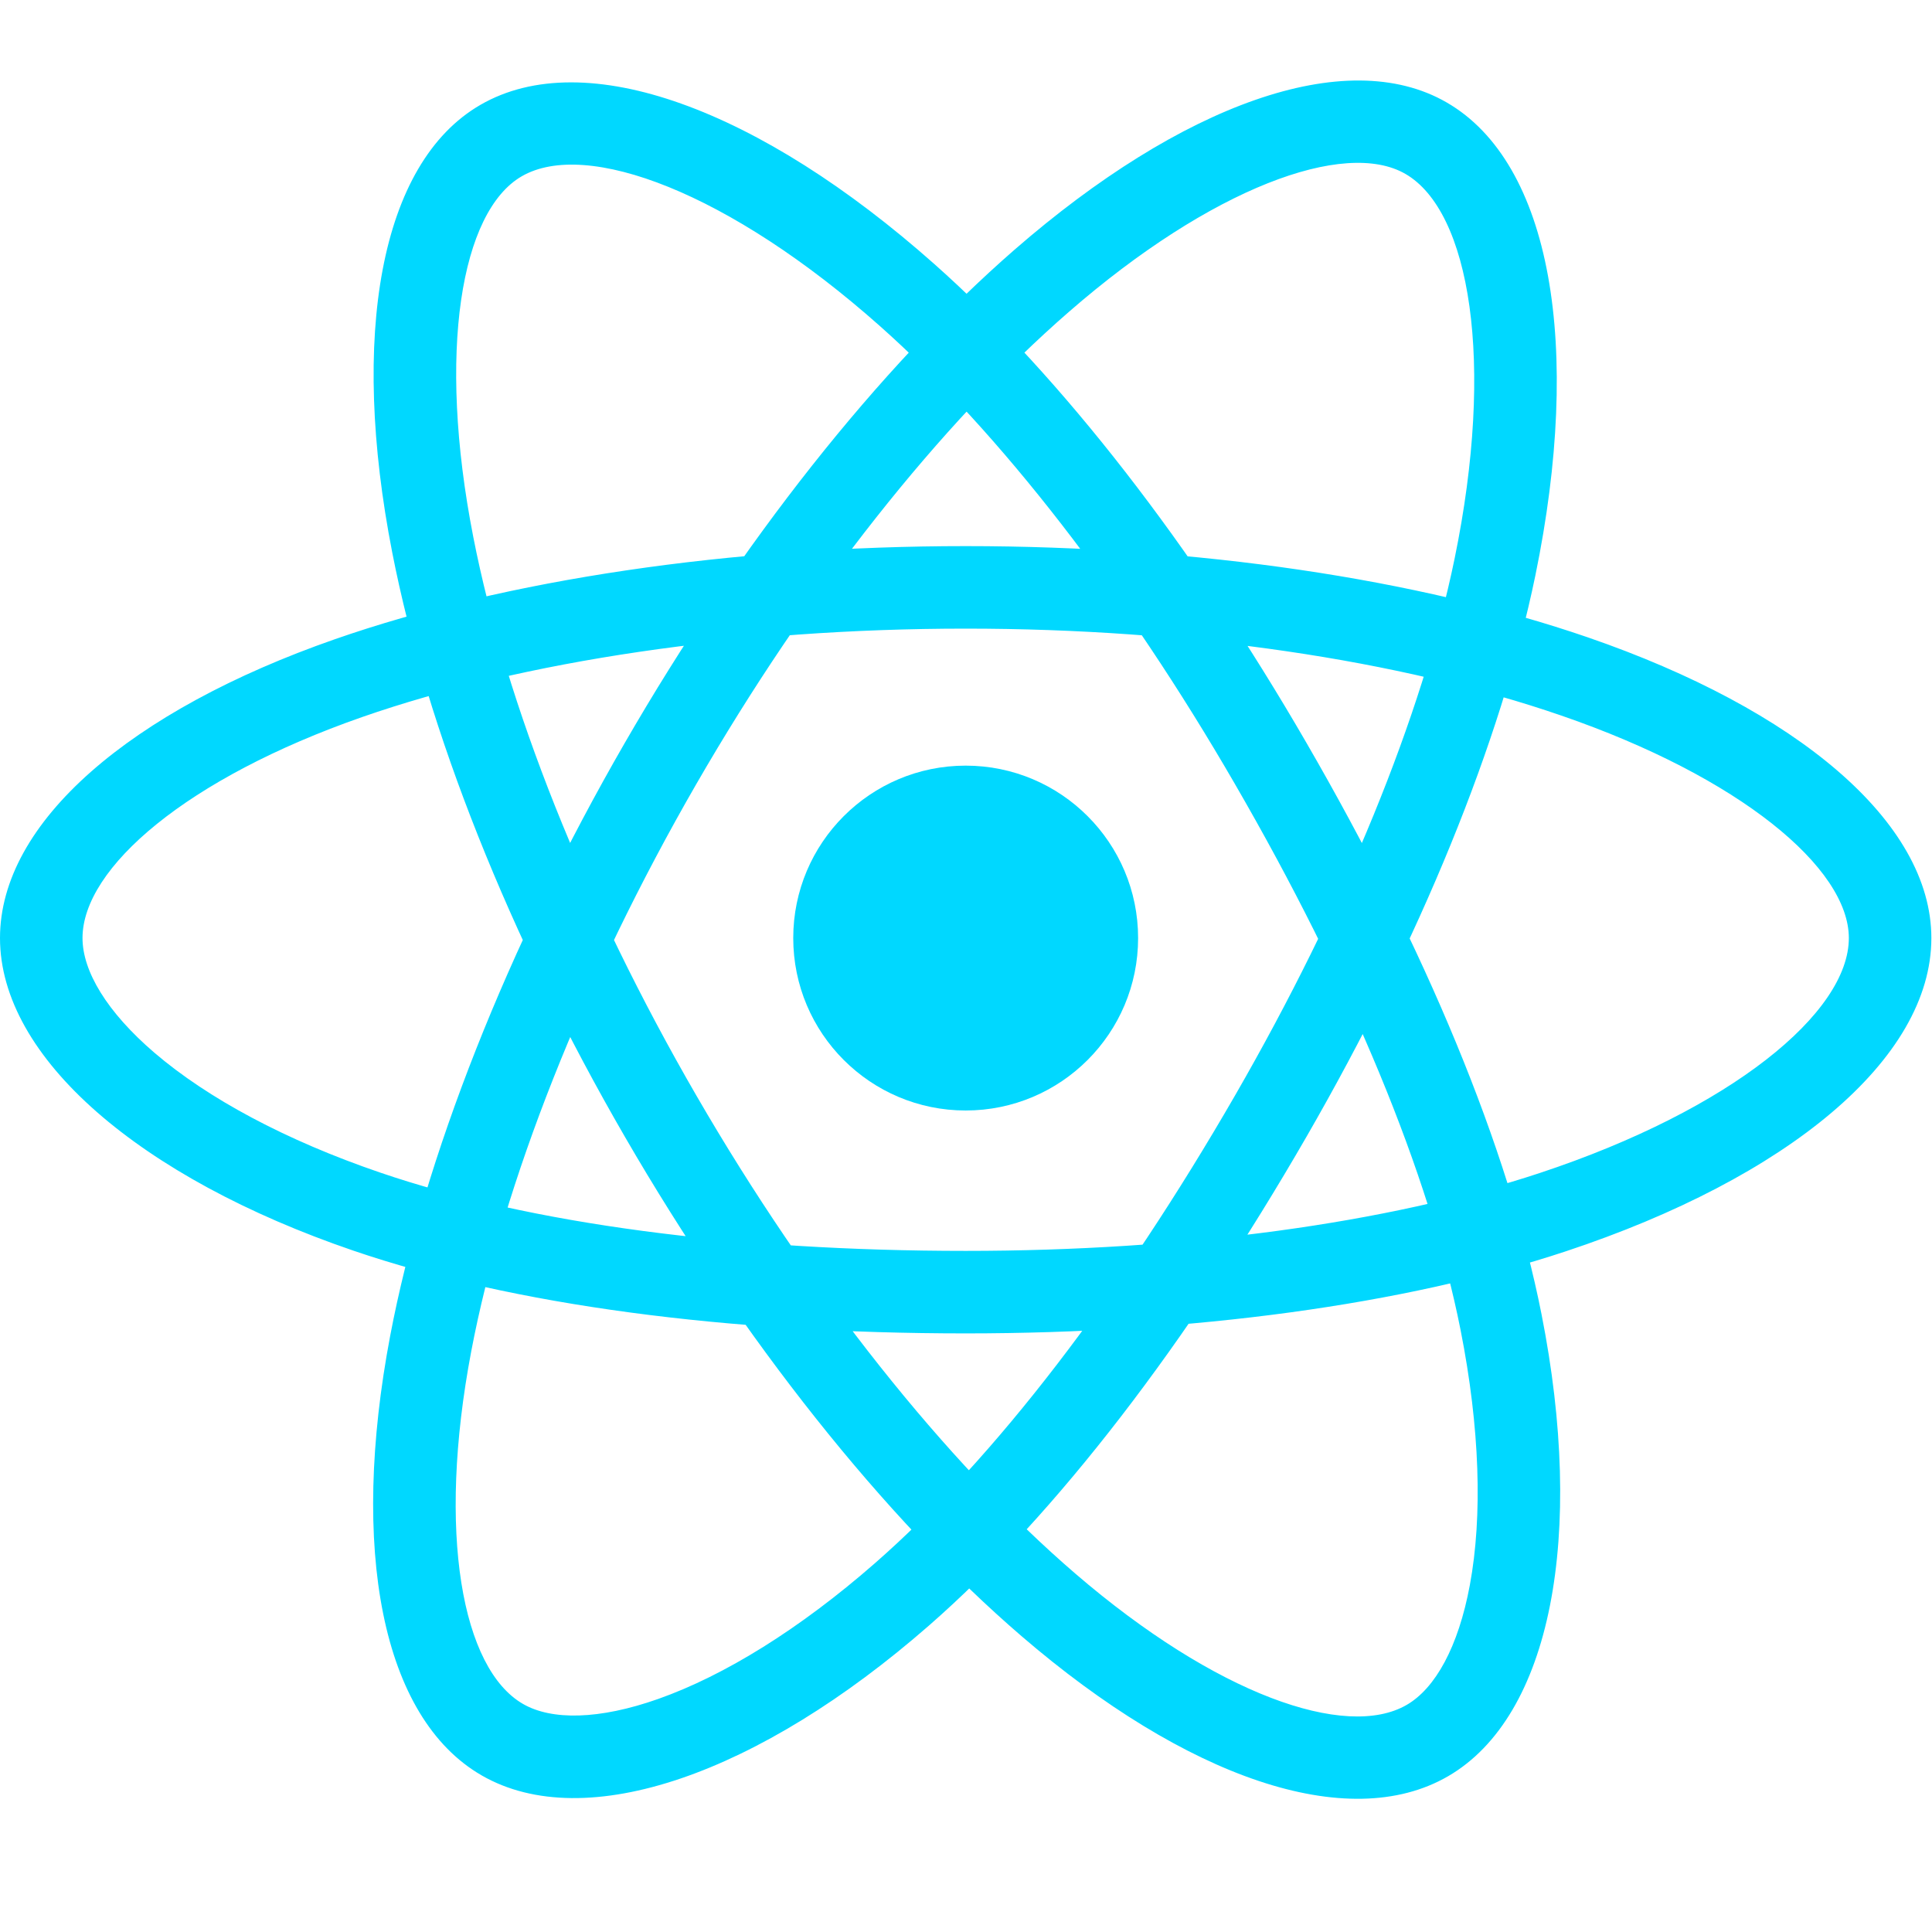 <?xml version="1.0" standalone="no"?>
<svg xmlns:xlink="http://www.w3.org/1999/xlink" width="128" height="128" viewBox="0 0 24 24" xmlns="http://www.w3.org/2000/svg">
  <g fill="#00D8FF" fill-rule="evenodd">
    <circle cx="11.996" cy="11.653" r="2.142"/>
    <path fill-rule="nonzero" d="M11.996,7.809 C14.764,7.809 17.393,8.199 19.392,8.888 C21.612,9.652 22.967,10.782 22.967,11.653 C22.967,12.58 21.504,13.784 19.129,14.571 C17.239,15.197 14.709,15.539 11.996,15.539 C9.145,15.539 6.587,15.204 4.719,14.565 C3.549,14.165 2.583,13.646 1.92,13.079 C1.325,12.569 1.025,12.063 1.025,11.653 C1.025,10.779 2.327,9.665 4.5,8.907 C6.499,8.21 9.193,7.809 11.996,7.809 L11.996,7.809 L11.996,7.809 L11.996,7.809 L11.996,7.809 M11.996,6.784 C9.084,6.784 6.278,7.202 4.162,7.94 C1.622,8.825 0,10.213 0,11.653 C0,13.139 1.741,14.631 4.387,15.535 C6.376,16.215 9.041,16.564 11.996,16.564 C14.812,16.564 17.447,16.208 19.452,15.544 C22.202,14.632 23.992,13.159 23.992,11.653 C23.992,10.208 22.317,8.811 19.726,7.918 C17.613,7.191 14.872,6.784 11.996,6.784 L11.996,6.784 L11.996,6.784 L11.996,6.784 L11.996,6.784 M8.648,9.743 C10.031,7.345 11.682,5.263 13.277,3.875 C15.048,2.333 16.704,1.725 17.458,2.16 C18.261,2.623 18.574,4.491 18.069,6.942 C17.667,8.892 16.699,11.254 15.344,13.605 C13.92,16.074 12.352,18.123 10.865,19.422 C9.934,20.236 9.001,20.813 8.179,21.104 C7.441,21.365 6.852,21.372 6.497,21.167 C5.74,20.731 5.425,19.046 5.854,16.786 C6.249,14.705 7.248,12.171 8.648,9.743 L8.648,9.743 L8.648,9.743 L8.648,9.743 L8.648,9.743 M7.76,9.231 C6.305,11.753 5.265,14.393 4.847,16.594 C4.346,19.237 4.737,21.336 5.984,22.055 C7.273,22.798 9.434,22.034 11.539,20.194 C13.122,18.811 14.756,16.676 16.232,14.117 C17.638,11.677 18.647,9.216 19.073,7.148 C19.657,4.311 19.275,2.024 17.97,1.272 C16.718,0.55 14.672,1.302 12.604,3.101 C10.919,4.569 9.197,6.74 7.76,9.231 L7.76,9.231 L7.76,9.231 L7.76,9.231 L7.76,9.231 M8.651,13.61 C7.264,11.215 6.285,8.744 5.879,6.669 C5.428,4.364 5.727,2.626 6.481,2.19 C7.283,1.725 9.058,2.388 10.929,4.049 C12.418,5.371 13.981,7.389 15.34,9.738 C16.769,12.205 17.761,14.586 18.144,16.523 C18.384,17.736 18.418,18.833 18.259,19.69 C18.116,20.46 17.829,20.974 17.474,21.179 C16.718,21.617 15.101,21.048 13.357,19.547 C11.752,18.166 10.055,16.036 8.651,13.61 L8.651,13.61 L8.651,13.61 L8.651,13.61 L8.651,13.61 M7.764,14.124 C9.223,16.643 10.99,18.863 12.689,20.324 C14.728,22.079 16.741,22.787 17.987,22.066 C19.274,21.321 19.692,19.067 19.149,16.324 C18.741,14.263 17.708,11.781 16.227,9.224 C14.817,6.787 13.188,4.684 11.609,3.282 C9.443,1.359 7.271,0.548 5.967,1.303 C4.717,2.027 4.347,4.176 4.873,6.866 C5.302,9.059 6.323,11.635 7.764,14.124 L7.764,14.124 L7.764,14.124 L7.764,14.124 L7.764,14.124"/>
  </g>
</svg>